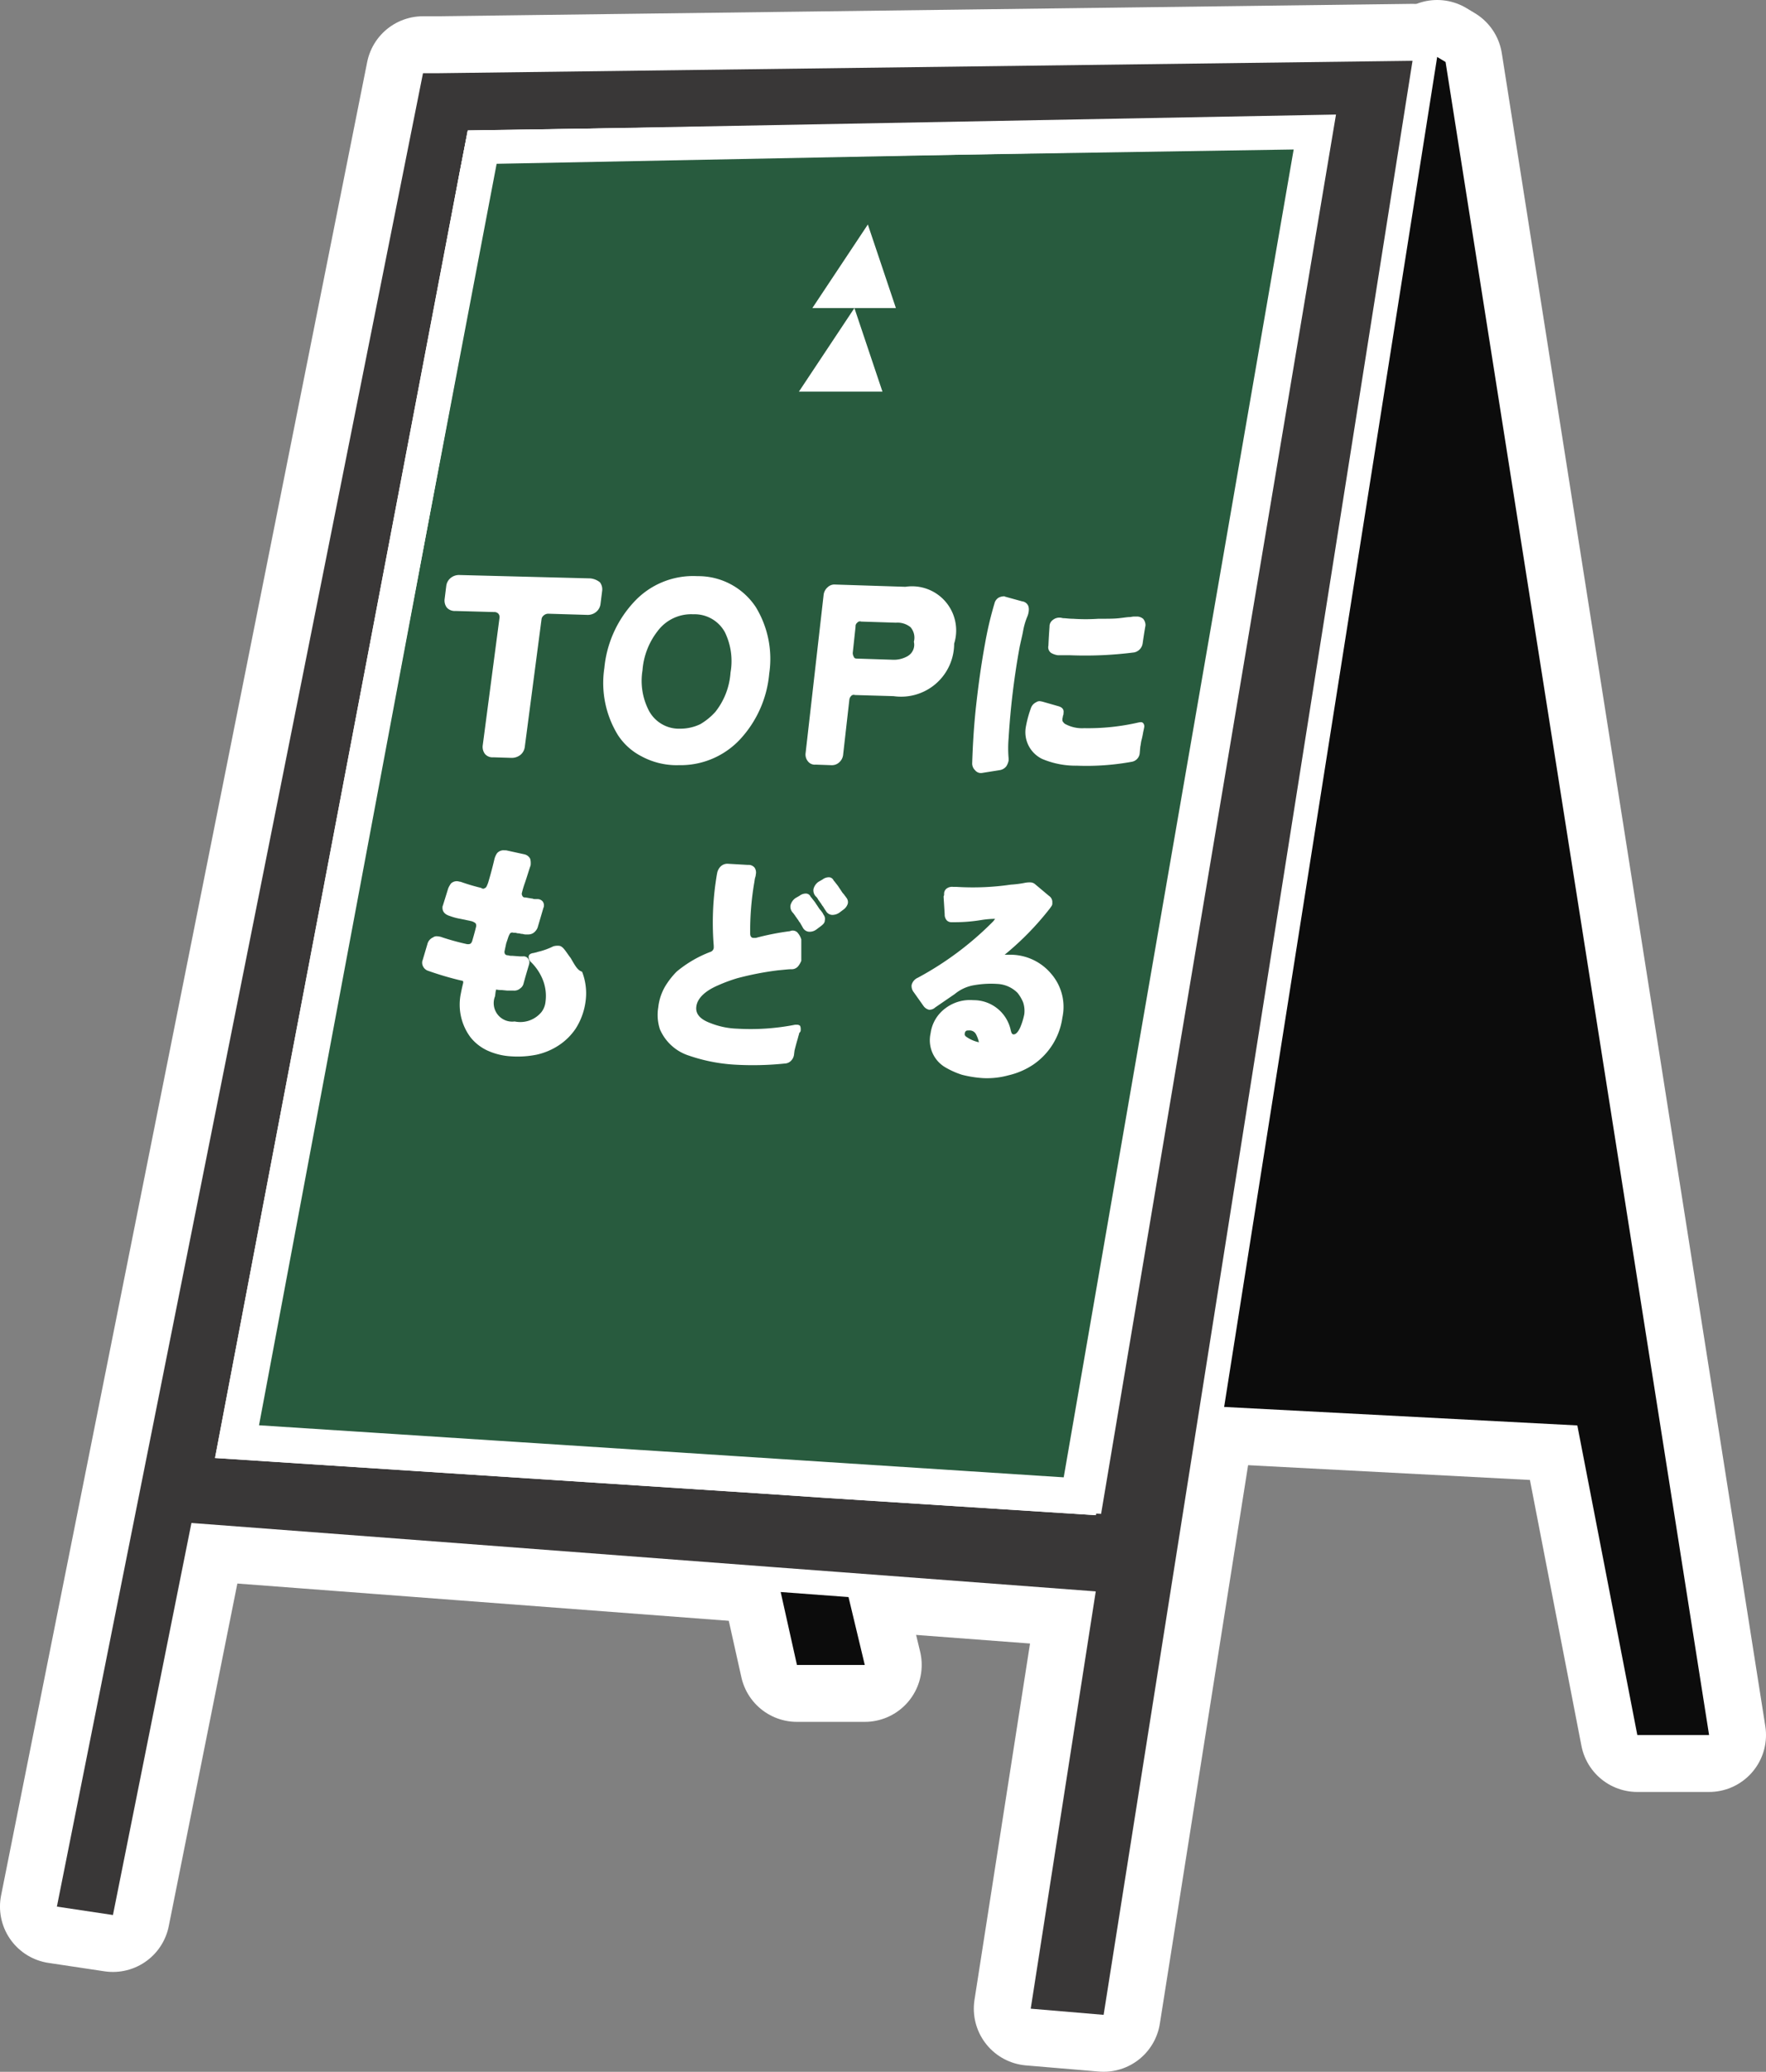 <svg xmlns="http://www.w3.org/2000/svg" width="124.115" height="145.55" viewBox="0 0 124.115 145.55">
  <rect x="0" y="0" width="124.115" height="145.55" fill="#808080" stroke="none"/>
  <g id="img_footer_signbord" transform="translate(3.952 3.973)">
    <g id="フッター看板" transform="translate(0.047 0.028)">
      <g id="グループ_176" data-name="グループ 176">
        <path id="パス_3" d="M-14350.06-2843.554l-4.649-.315-38.18-2.482,17.219-90.466h0l.551-2.8,60.875-.906-15.365,90.19-1.38,8Zm-27.147-100.08h-1.064l-25.729,128.8,3.939.591,5.517-27.542,41.056,3.113,4.729.354,17.77,1.34-4.57,29.315,5.123.433,6.777-42.869,14.933-94.406Z" transform="translate(14404 2944.775)" fill="none" stroke="#fff" stroke-linecap="round" stroke-linejoin="round" stroke-width="8"/>
        <path id="パス_2" d="M-14180.827-2945.2l-14.972,94.839,24.822,1.3,4.216,21.75h5.044l-18.52-117.534Z" transform="translate(14277.833 2945.199)" fill="none" stroke="#fff" stroke-linecap="round" stroke-linejoin="round" stroke-width="8"/>
        <path id="パス_1" d="M-14270.132-2671.146l1.143,4.768h-4.768l-1.143-5.122Z" transform="translate(14325.767 2779.341)" fill="none" stroke="#fff" stroke-linecap="round" stroke-linejoin="round" stroke-width="8"/>
      </g>
      <path id="パス_1-2" data-name="パス_1" d="M-14270.132-2671.146l1.143,4.768h-4.768l-1.143-5.122Z" transform="translate(14325.767 2779.342)" fill="#0c0c0c"/>
      <path id="パス_2-2" data-name="パス_2" d="M-14180.827-2945.2l-14.972,94.839,24.822,1.3,4.216,21.75h5.044l-18.52-117.534Z" transform="translate(14277.833 2945.2)" fill="#0c0c0c"/>
      <path id="パス_3-2" data-name="パス_3" d="M-14350.06-2843.554l-4.649-.315-38.18-2.482,17.219-90.466h0l.551-2.8,60.875-.906-15.365,90.19-1.38,8Zm-27.147-100.08h-1.064l-25.729,128.8,3.939.591,5.517-27.542,41.056,3.113,4.729.354,17.77,1.34-4.57,29.315,5.123.433,6.777-42.869,14.933-94.406Z" transform="translate(14404 2944.776)" fill="#393737"/>
      <path id="パス_4" d="M-14297.155-2934.4l-15.366,90.19-1.379,8-19.07-1.221-4.65-.315-38.18-2.482,17.219-90.466h0l.552-2.8Z" transform="translate(14386.912 2938.655)" fill="#fff"/>
      <path id="パス_79" d="M-14295.569-2928.7l-16.233,93.7-56.7-3.861,16.943-88.968Z" transform="translate(14382.489 2935.201)" fill="#285b3e"/>
    </g>
    <path id="パス_117" data-name="パス 117" d="M90.918,108.606,28.9,104.548,46.394,11.443,107.427,10.3Zm-59.181-6.225,57.211,3.7,15.682-93.421-56.265,1.1Z" transform="translate(-17.485 -6.225)" fill="#fff"/>
    <g id="グループ_175" data-name="グループ 175" transform="translate(25.741 36.424)">
      <path id="パス_118" data-name="パス 118" d="M79.432,92.636,70.252,92.4a.927.927,0,0,0-.63.2.862.862,0,0,0-.315.552l-.118.946a.818.818,0,0,0,.158.591.743.743,0,0,0,.591.236L72.655,95a.388.388,0,0,1,.315.118.377.377,0,0,1,.079.276l-1.182,8.984a.818.818,0,0,0,.158.591.691.691,0,0,0,.591.236l1.261.039h.039a.968.968,0,0,0,.591-.2.862.862,0,0,0,.315-.552L76,95.513a.4.4,0,0,1,.158-.276.482.482,0,0,1,.355-.118L79.2,95.2a.927.927,0,0,0,.63-.2.862.862,0,0,0,.315-.552l.118-.946a.818.818,0,0,0-.158-.591A1.281,1.281,0,0,0,79.432,92.636Z" transform="translate(-67.635 -92.4)" fill="#fff"/>
      <path id="パス_119" data-name="パス 119" d="M102.853,105.875a5.717,5.717,0,0,0,4.295-1.812,7.8,7.8,0,0,0,2.049-4.61,6.99,6.99,0,0,0-.946-4.689,4.844,4.844,0,0,0-4.1-2.167,5.65,5.65,0,0,0-4.492,1.852,7.907,7.907,0,0,0-2.049,4.61,6.991,6.991,0,0,0,.946,4.689,4.334,4.334,0,0,0,1.655,1.5,5.209,5.209,0,0,0,2.443.63Zm1.024-10.6a2.426,2.426,0,0,1,2.206,1.261,4.636,4.636,0,0,1,.394,2.837,4.974,4.974,0,0,1-1.064,2.758,4.465,4.465,0,0,1-1.064.867,3.265,3.265,0,0,1-1.418.315,2.388,2.388,0,0,1-2.206-1.3,4.548,4.548,0,0,1-.433-2.8,5.094,5.094,0,0,1,1.064-2.758A2.939,2.939,0,0,1,103.877,95.276Z" transform="translate(-84.83 -92.518)" fill="#fff"/>
      <path id="パス_120" data-name="パス 120" d="M144.026,98.237a3.1,3.1,0,0,0-3.428-3.98l-4.925-.158a.686.686,0,0,0-.552.2.826.826,0,0,0-.276.552l-1.261,11.072a.754.754,0,0,0,.158.591.609.609,0,0,0,.552.236l1.1.039h.039a.749.749,0,0,0,.512-.2.826.826,0,0,0,.276-.552l.433-3.822a.45.45,0,0,1,.118-.276.244.244,0,0,1,.276-.079l2.719.079a3.727,3.727,0,0,0,4.255-3.7Zm-3.231.867a1.966,1.966,0,0,1-1.143.276l-2.443-.079c-.158,0-.2-.039-.236-.118a.57.57,0,0,1-.079-.276l.2-1.852a.307.307,0,0,1,.118-.276.244.244,0,0,1,.276-.079l2.443.079a1.445,1.445,0,0,1,1.024.315,1.119,1.119,0,0,1,.236,1.024A.915.915,0,0,1,140.795,99.1Z" transform="translate(-106.657 -93.43)" fill="#fff"/>
      <path id="パス_121" data-name="パス 121" d="M163.852,108.611h.118l1.261-.2a.731.731,0,0,0,.473-.276,1.18,1.18,0,0,0,.158-.394v-.158a8.523,8.523,0,0,1,0-1.418,53.975,53.975,0,0,1,.749-6.265c.079-.433.2-.867.276-1.3a4.752,4.752,0,0,1,.276-.946,1.362,1.362,0,0,0,.118-.473.768.768,0,0,0-.039-.315.541.541,0,0,0-.433-.315l-1.143-.315c-.039,0-.079-.039-.118-.039a.941.941,0,0,0-.355.079.626.626,0,0,0-.315.394,24.635,24.635,0,0,0-.67,2.837c-.276,1.5-.473,2.955-.63,4.374s-.236,2.8-.276,4.058a.653.653,0,0,0,.2.473A.531.531,0,0,0,163.852,108.611Z" transform="translate(-124.67 -94.703)" fill="#fff"/>
      <path id="パス_122" data-name="パス 122" d="M183.543,99.958a.7.7,0,0,0-.394-.158h-.236c-.118,0-.236.039-.355.039s-.355.039-.709.079-.827.039-1.458.039a13.3,13.3,0,0,1-1.773,0h0c-.276,0-.512-.039-.63-.039s-.2-.039-.276-.039a.727.727,0,0,0-.512.158.562.562,0,0,0-.236.473c0,.039-.039.473-.079,1.34a.485.485,0,0,0,.2.512,1.329,1.329,0,0,0,.473.158h.867a26.932,26.932,0,0,0,4.492-.2h0a.756.756,0,0,0,.591-.63c.118-.827.2-1.261.2-1.261A.688.688,0,0,0,183.543,99.958Z" transform="translate(-132.896 -96.884)" fill="#fff"/>
      <path id="パス_123" data-name="パス 123" d="M180.749,116.4a15.772,15.772,0,0,1-3.783.394,2.5,2.5,0,0,1-1.379-.315c-.079-.079-.158-.158-.158-.236v-.118a1.706,1.706,0,0,0,.039-.2.428.428,0,0,0,.039-.2q.059-.355-.355-.473l-1.1-.315a1.706,1.706,0,0,0-.2-.039.425.425,0,0,0-.276.079.7.7,0,0,0-.355.394,7.976,7.976,0,0,0-.355,1.3,2.087,2.087,0,0,0,1.143,2.285,6.054,6.054,0,0,0,2.443.473,17.665,17.665,0,0,0,3.861-.276.674.674,0,0,0,.552-.63l.039-.433c.039-.158.039-.276.079-.433s.079-.315.118-.552c.039-.2.079-.355.079-.394a.332.332,0,0,0-.079-.276C181.025,116.358,180.946,116.358,180.749,116.4Z" transform="translate(-130.456 -106.035)" fill="#fff"/>
      <path id="パス_124" data-name="パス 124" d="M75.677,149.065c-.158-.2-.276-.394-.433-.591s-.276-.276-.433-.276a1.091,1.091,0,0,0-.355.039,5.056,5.056,0,0,1-.946.355,2.511,2.511,0,0,0-.276.079c-.079,0-.118.039-.2.039-.2.039-.315.118-.315.276a.524.524,0,0,0,.118.315,3.6,3.6,0,0,1,.867,1.261,3.071,3.071,0,0,1,.2,1.576,1.416,1.416,0,0,1-.276.709,1.927,1.927,0,0,1-1.891.67,1.3,1.3,0,0,1-1.379-1.773l.039-.315.039-.158h0a1.478,1.478,0,0,0,.394.039l.394.039h.433a.628.628,0,0,0,.473-.158.574.574,0,0,0,.236-.355c.236-.867.394-1.34.394-1.379a.4.4,0,0,0-.079-.355.384.384,0,0,0-.355-.158h-.236l-.512-.039a.867.867,0,0,1-.315-.039.232.232,0,0,1-.2-.079.3.3,0,0,1-.039-.2l.118-.552.158-.473a1.312,1.312,0,0,1,.118-.236.221.221,0,0,1,.236-.039h.118c.079,0,.118.039.236.039.079,0,.158.039.236.039s.158.039.236.039h.236a.635.635,0,0,0,.355-.118.858.858,0,0,0,.276-.355l.394-1.34c0-.039.039-.079.039-.118a.458.458,0,0,0-.079-.394.486.486,0,0,0-.315-.158h-.2a.428.428,0,0,1-.2-.039c-.079,0-.236-.039-.512-.079a.182.182,0,0,1-.2-.118.3.3,0,0,1-.039-.158,7.043,7.043,0,0,1,.236-.788c.158-.473.276-.867.355-1.1a.428.428,0,0,0,.039-.2,1.091,1.091,0,0,0-.039-.355.61.61,0,0,0-.433-.315l-1.261-.276h-.118a.605.605,0,0,0-.512.2,1.315,1.315,0,0,0-.2.473h0c-.158.67-.315,1.221-.433,1.615-.079.2-.118.315-.2.355s-.118.079-.2.039c-.039,0-.039,0-.079-.039a14.468,14.468,0,0,1-1.458-.433c-.079,0-.158-.039-.236-.039a.593.593,0,0,0-.433.158,1.6,1.6,0,0,0-.2.355l-.355,1.143c0,.039-.039.079-.039.118-.039.315.118.552.512.67a4.157,4.157,0,0,0,.749.2l.749.158a.754.754,0,0,1,.315.158.355.355,0,0,1,.039.2s-.079.355-.276,1.024a.421.421,0,0,1-.118.2.355.355,0,0,1-.2.039h-.039a17.16,17.16,0,0,1-1.734-.473,1.151,1.151,0,0,0-.355-.079.425.425,0,0,0-.315.079.693.693,0,0,0-.394.473l-.315,1.064c0,.039-.039.079-.039.118a.556.556,0,0,0,.039.355.615.615,0,0,0,.315.315,22.332,22.332,0,0,0,2.4.709c.079,0,.118.039.118.079v.079c-.118.473-.158.709-.158.709a3.838,3.838,0,0,0,.67,3.113,3.287,3.287,0,0,0,1.221.946,4.634,4.634,0,0,0,1.655.394,6.723,6.723,0,0,0,1.773-.118,4.648,4.648,0,0,0,1.576-.67,4.221,4.221,0,0,0,1.182-1.182,4.7,4.7,0,0,0,.67-1.812,4.158,4.158,0,0,0-.236-2.167C76.15,149.932,75.953,149.538,75.677,149.065Z" transform="translate(-65.259 -122.154)" fill="#fff"/>
      <path id="パス_125" data-name="パス 125" d="M117.011,148.707a.47.47,0,0,0-.512-.079,18.29,18.29,0,0,0-2.4.473h-.158c-.158,0-.236-.118-.236-.315a20.083,20.083,0,0,1,.276-3.507c.039-.2.039-.315.079-.433a.69.69,0,0,0,.039-.2.611.611,0,0,0-.079-.473.537.537,0,0,0-.473-.2l-1.379-.079a.686.686,0,0,0-.552.2.9.9,0,0,0-.236.473c-.039.2-.079.473-.118.749a20.2,20.2,0,0,0-.118,4.334v.158a.338.338,0,0,1-.236.276,8.313,8.313,0,0,0-2.364,1.379,5.5,5.5,0,0,0-.827,1.064,3.739,3.739,0,0,0-.473,1.458,3.227,3.227,0,0,0,.118,1.537,3.321,3.321,0,0,0,2.049,1.852,12.051,12.051,0,0,0,3.192.63,21.855,21.855,0,0,0,3.546-.079.633.633,0,0,0,.433-.2.751.751,0,0,0,.2-.394l.039-.315c.039-.158.118-.473.236-.867a2.512,2.512,0,0,1,.079-.276.2.2,0,0,1,.079-.158.237.237,0,0,0,.039-.158.584.584,0,0,0-.039-.276.3.3,0,0,0-.2-.079h-.158a16.238,16.238,0,0,1-4.058.276,5.56,5.56,0,0,1-1.891-.394c-.749-.276-1.064-.67-.985-1.182.079-.552.591-1.064,1.5-1.458a11.206,11.206,0,0,1,1.379-.512,21.26,21.26,0,0,1,2.837-.552c.433-.039.749-.079.946-.079a.585.585,0,0,0,.512-.236,1.6,1.6,0,0,0,.2-.355v-1.5A1.246,1.246,0,0,0,117.011,148.707Z" transform="translate(-90.675 -123.608)" fill="#fff"/>
      <path id="パス_126" data-name="パス 126" d="M137.23,147.64c-.039-.039-.079-.118-.158-.2s-.158-.236-.276-.394c-.118-.2-.236-.315-.315-.433a.544.544,0,0,1-.118-.158.358.358,0,0,0-.315-.158.734.734,0,0,0-.433.158l-.276.158a.876.876,0,0,0-.355.512.621.621,0,0,0,.158.512.692.692,0,0,1,.158.2c.039.079.118.158.158.236.079.079.118.2.2.276a3.633,3.633,0,0,0,.2.315.534.534,0,0,0,.433.276.867.867,0,0,0,.512-.158l.315-.236a.806.806,0,0,0,.276-.394.485.485,0,0,0-.079-.394Z" transform="translate(-107.505 -125.063)" fill="#fff"/>
      <path id="パス_127" data-name="パス 127" d="M133.13,150.54c-.039-.039-.079-.118-.158-.2s-.158-.236-.276-.394c-.118-.2-.236-.315-.315-.433a.544.544,0,0,1-.118-.158.358.358,0,0,0-.315-.158.734.734,0,0,0-.433.158l-.276.158a.876.876,0,0,0-.355.512.621.621,0,0,0,.158.512c.079.079.118.158.158.2.039.079.118.158.158.236.079.079.118.2.2.276.039.079.118.2.2.355a.534.534,0,0,0,.433.276.792.792,0,0,0,.512-.158l.315-.236c.158-.118.276-.236.276-.394a.458.458,0,0,0-.079-.394Z" transform="translate(-105.021 -126.82)" fill="#fff"/>
      <path id="パス_128" data-name="パス 128" d="M159.379,152.283h-.355a20.3,20.3,0,0,0,3.192-3.27c.079-.118.158-.2.158-.315v-.158a.523.523,0,0,0-.236-.394l-.985-.827a.524.524,0,0,0-.315-.118,1.767,1.767,0,0,0-.433.039,7.279,7.279,0,0,1-.946.118,18.354,18.354,0,0,1-3.822.158H155.4a.648.648,0,0,0-.394.079.453.453,0,0,0-.236.433.3.3,0,0,1-.039.158l.079,1.261a.593.593,0,0,0,.158.433.447.447,0,0,0,.315.118h.118a11.514,11.514,0,0,0,2.009-.158,6.823,6.823,0,0,1,.867-.079h.079c-.039.039-.079.118-.158.2a22.272,22.272,0,0,1-5.28,3.94.755.755,0,0,0-.433.512.706.706,0,0,0,.158.512l.67.946a.666.666,0,0,0,.394.276.593.593,0,0,0,.433-.158l1.379-.946a2.88,2.88,0,0,1,1.418-.63,6.819,6.819,0,0,1,1.576-.079,2.142,2.142,0,0,1,1.418.63,2.732,2.732,0,0,1,.394.67,1.919,1.919,0,0,1,.079.827,4.681,4.681,0,0,1-.276.906c-.158.355-.315.512-.473.512-.118,0-.158-.118-.2-.276a2.663,2.663,0,0,0-2.64-2.128,2.85,2.85,0,0,0-1.931.552,2.617,2.617,0,0,0-1.064,1.773,2.208,2.208,0,0,0,.985,2.364,5.76,5.76,0,0,0,1.221.552,7.954,7.954,0,0,0,1.5.236,5.7,5.7,0,0,0,1.773-.2,5.262,5.262,0,0,0,1.734-.749,4.788,4.788,0,0,0,2.049-3.31,3.549,3.549,0,0,0-.788-3.073A3.74,3.74,0,0,0,159.379,152.283ZM156.267,158c-.039-.079-.079-.118-.039-.2a.2.2,0,0,1,.079-.158c.039-.039.118-.039.236-.039a.5.5,0,0,1,.473.276,2.278,2.278,0,0,1,.2.552A2.34,2.34,0,0,1,156.267,158Z" transform="translate(-118.11 -125.608)" fill="#fff"/>
    </g>
    <path id="パス_129" data-name="パス 129" d="M140.671,35.771H134.8l3.9-5.871Z" transform="translate(-81.659 -18.102)" fill="#fff"/>
    <path id="パス_130" data-name="パス 130" d="M138.271,50.671H132.4l3.9-5.871Z" transform="translate(-80.204 -27.131)" fill="#fff"/>
  </g>
</svg>
